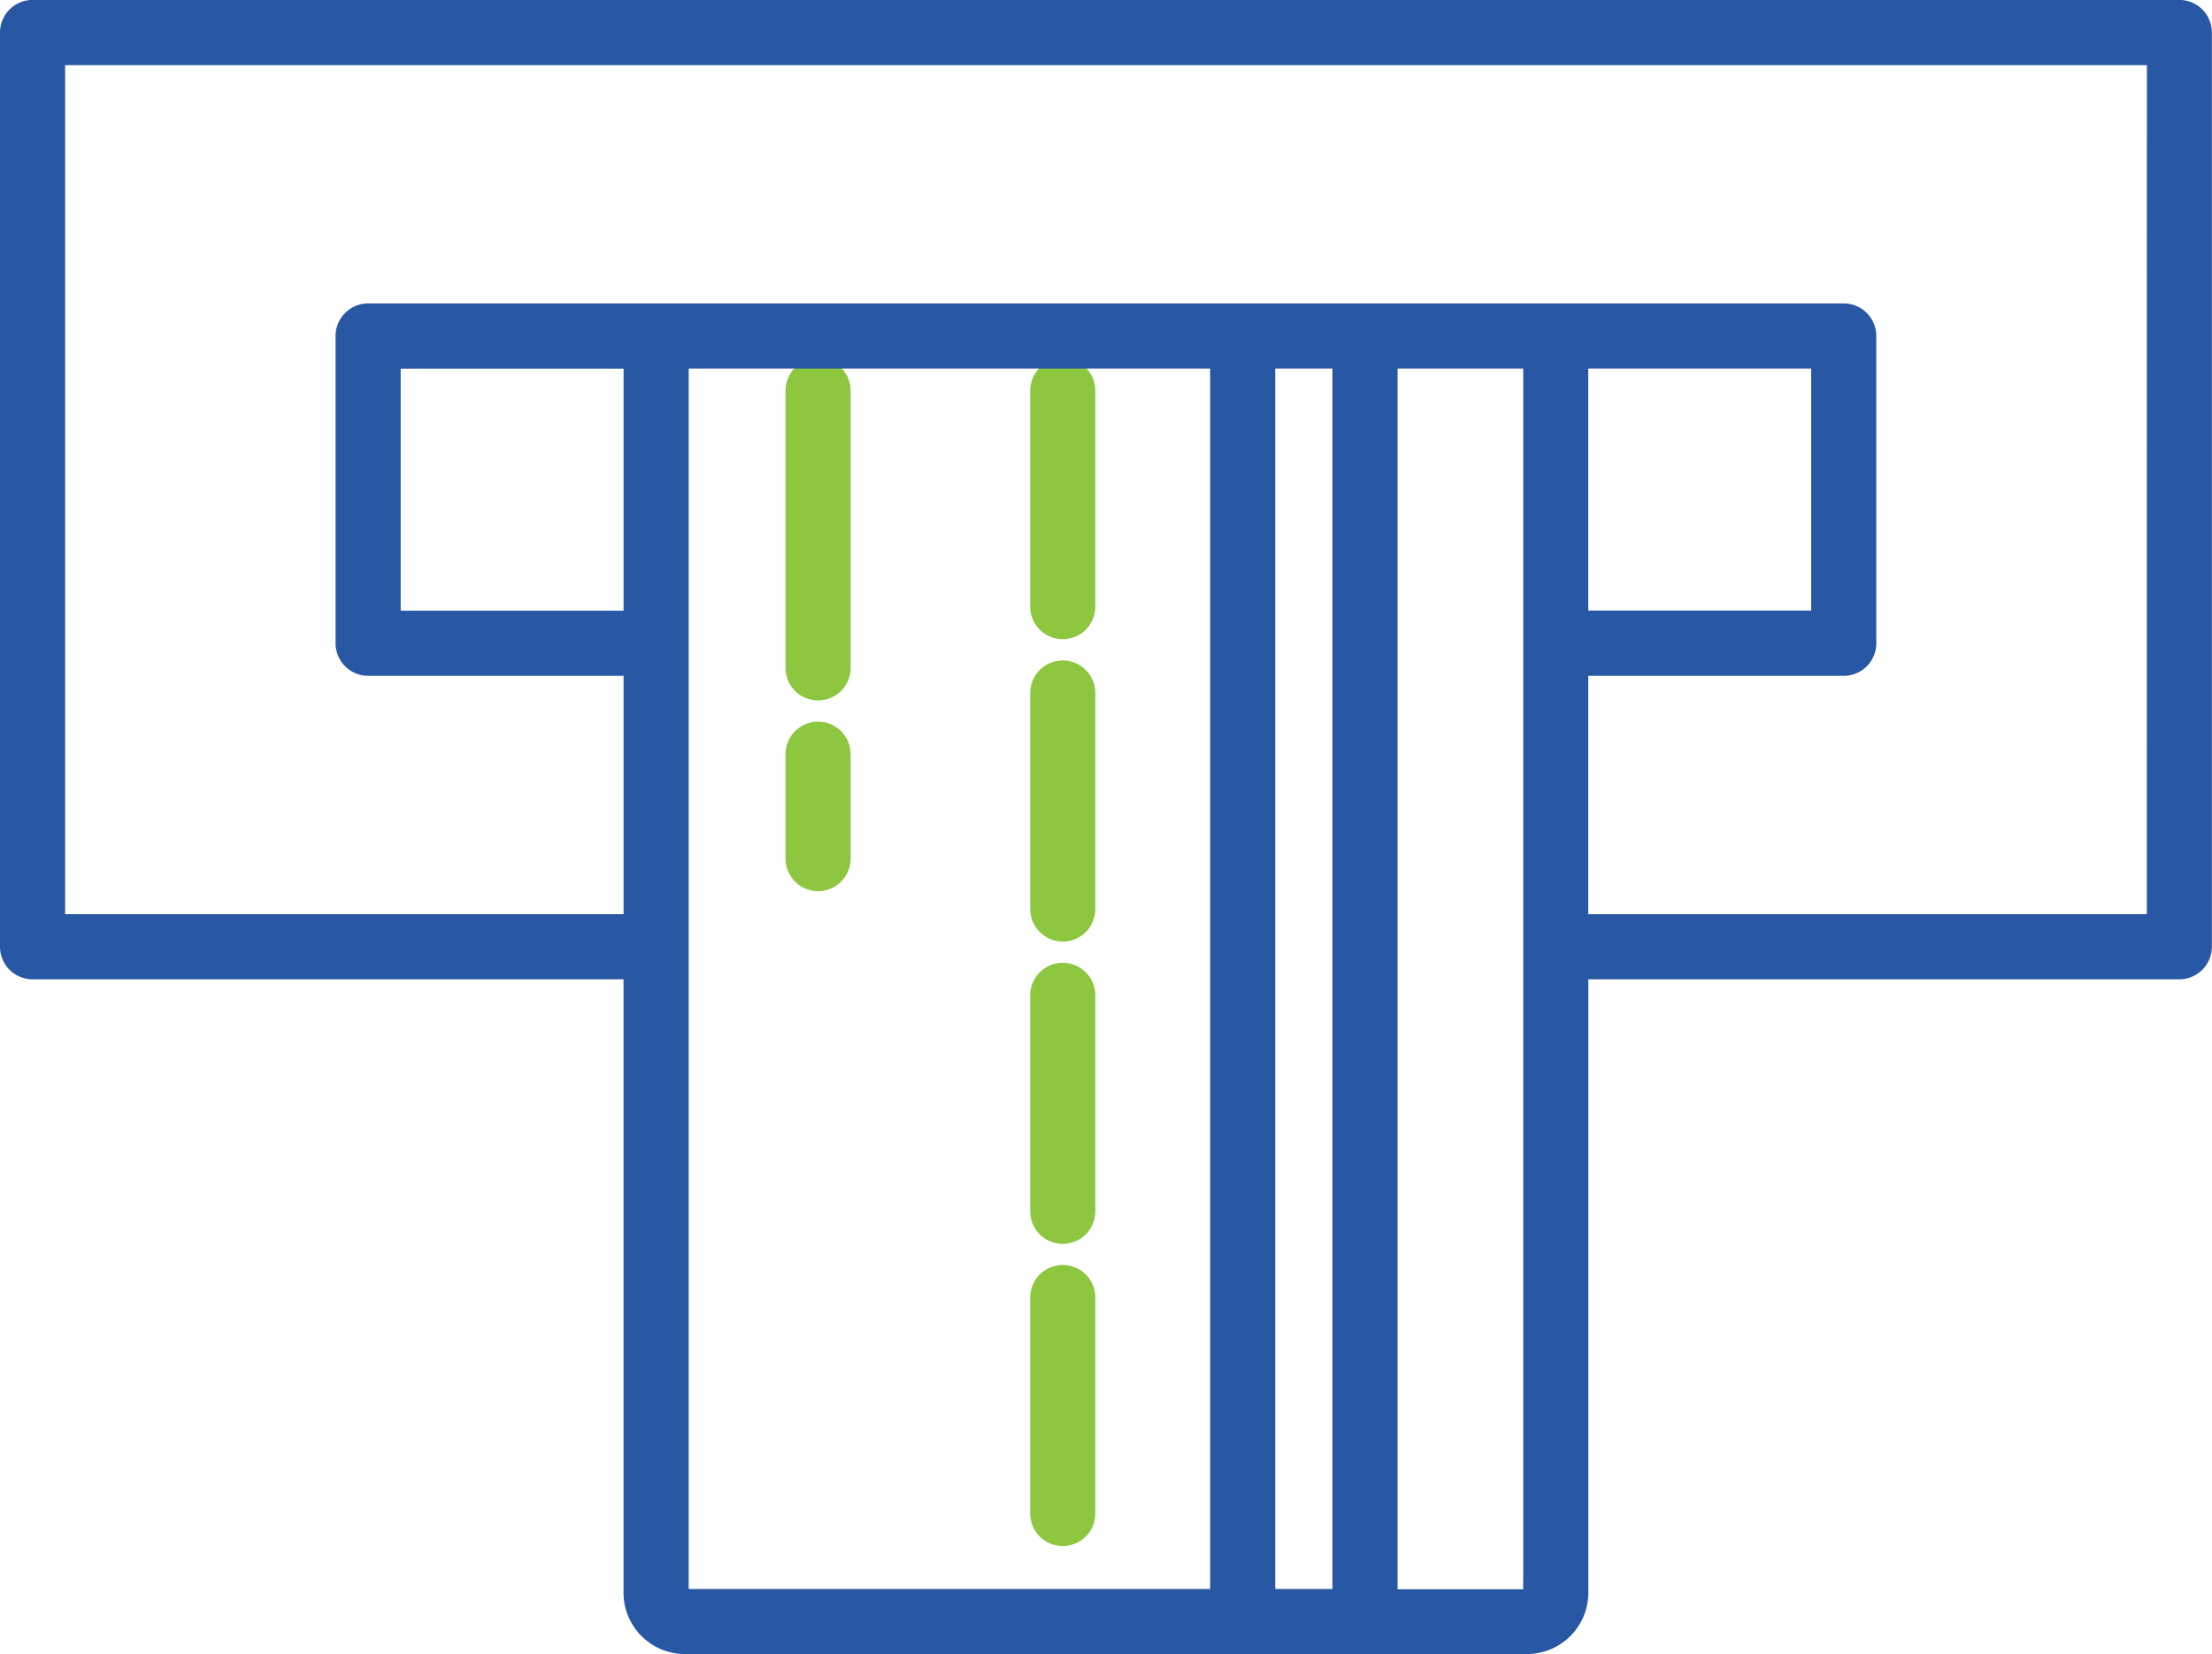 <svg xmlns="http://www.w3.org/2000/svg" width="32.003" height="23.927" viewBox="0 0 32.003 23.927">
  <g id="withdraw-2190379" transform="translate(-7.663 -13.951)">
    <path id="Path_6036" data-name="Path 6036" d="M31.348,22.17a.321.321,0,0,0-.321.321v3.123a.321.321,0,1,0,.642,0V22.491A.321.321,0,0,0,31.348,22.17Z" transform="translate(-8.309 -2.888)" fill="#8dc63f" stroke="#8dc63f" stroke-width="0.3"/>
    <path id="Path_6037" data-name="Path 6037" d="M31.348,28.981a.321.321,0,0,0-.321.321v3.124a.321.321,0,1,0,.642,0V29.3A.321.321,0,0,0,31.348,28.981Z" transform="translate(-8.309 -5.326)" fill="#8dc63f" stroke="#8dc63f" stroke-width="0.3"/>
    <path id="Path_6038" data-name="Path 6038" d="M31.348,35.791a.321.321,0,0,0-.321.321v3.124a.321.321,0,1,0,.642,0V36.112A.321.321,0,0,0,31.348,35.791Z" transform="translate(-8.309 -7.763)" fill="#8dc63f" stroke="#8dc63f" stroke-width="0.3"/>
    <path id="Path_6039" data-name="Path 6039" d="M31.348,42.6a.321.321,0,0,0-.321.321v3.124a.321.321,0,0,0,.642,0V42.923A.32.32,0,0,0,31.348,42.6Z" transform="translate(-8.309 -10.201)" fill="#8dc63f" stroke="#8dc63f" stroke-width="0.3"/>
    <path id="Path_6040" data-name="Path 6040" d="M25.835,22.17a.321.321,0,0,0-.321.321V26.5a.321.321,0,0,0,.642,0V22.491A.321.321,0,0,0,25.835,22.17Z" transform="translate(-6.336 -2.888)" fill="#8dc63f" stroke="#8dc63f" stroke-width="0.3"/>
    <path id="Path_6041" data-name="Path 6041" d="M25.835,30.359a.321.321,0,0,0-.321.321v1.51a.321.321,0,1,0,.642,0V30.68A.321.321,0,0,0,25.835,30.359Z" transform="translate(-6.336 -5.819)" fill="#8dc63f" stroke="#8dc63f" stroke-width="0.3"/>
    <path id="Path_6042" data-name="Path 6042" d="M39.195,14.1H8.134a.321.321,0,0,0-.321.321V27.646a.321.321,0,0,0,.321.321h8.7V36.99a.738.738,0,0,0,.737.737H29.755a.738.738,0,0,0,.738-.737V27.967h8.7a.321.321,0,0,0,.321-.321V14.422A.321.321,0,0,0,39.195,14.1ZM16.835,22.935H13.31v-3.8h3.525Zm.642,14.055V19.133h7.844V37.086H17.573A.1.1,0,0,1,17.478,36.99Zm9.613-17.857V37.086H25.963V19.133ZM29.85,36.99a.1.1,0,0,1-.1.1H27.733V19.133h2.118v4.118s0,0,0,.006,0,0,0,.006V36.99Zm4.167-17.857v3.8H30.492v-3.8Zm4.856,8.192H30.492V23.577h3.846a.321.321,0,0,0,.321-.321V18.811a.321.321,0,0,0-.321-.321H12.989a.321.321,0,0,0-.321.321v4.445a.321.321,0,0,0,.321.321h3.846v3.748H8.455V14.743H38.874Z" transform="translate(0)" fill="#2857a4" stroke="#2857a4" stroke-width="0.3"/>
  </g>
</svg>
